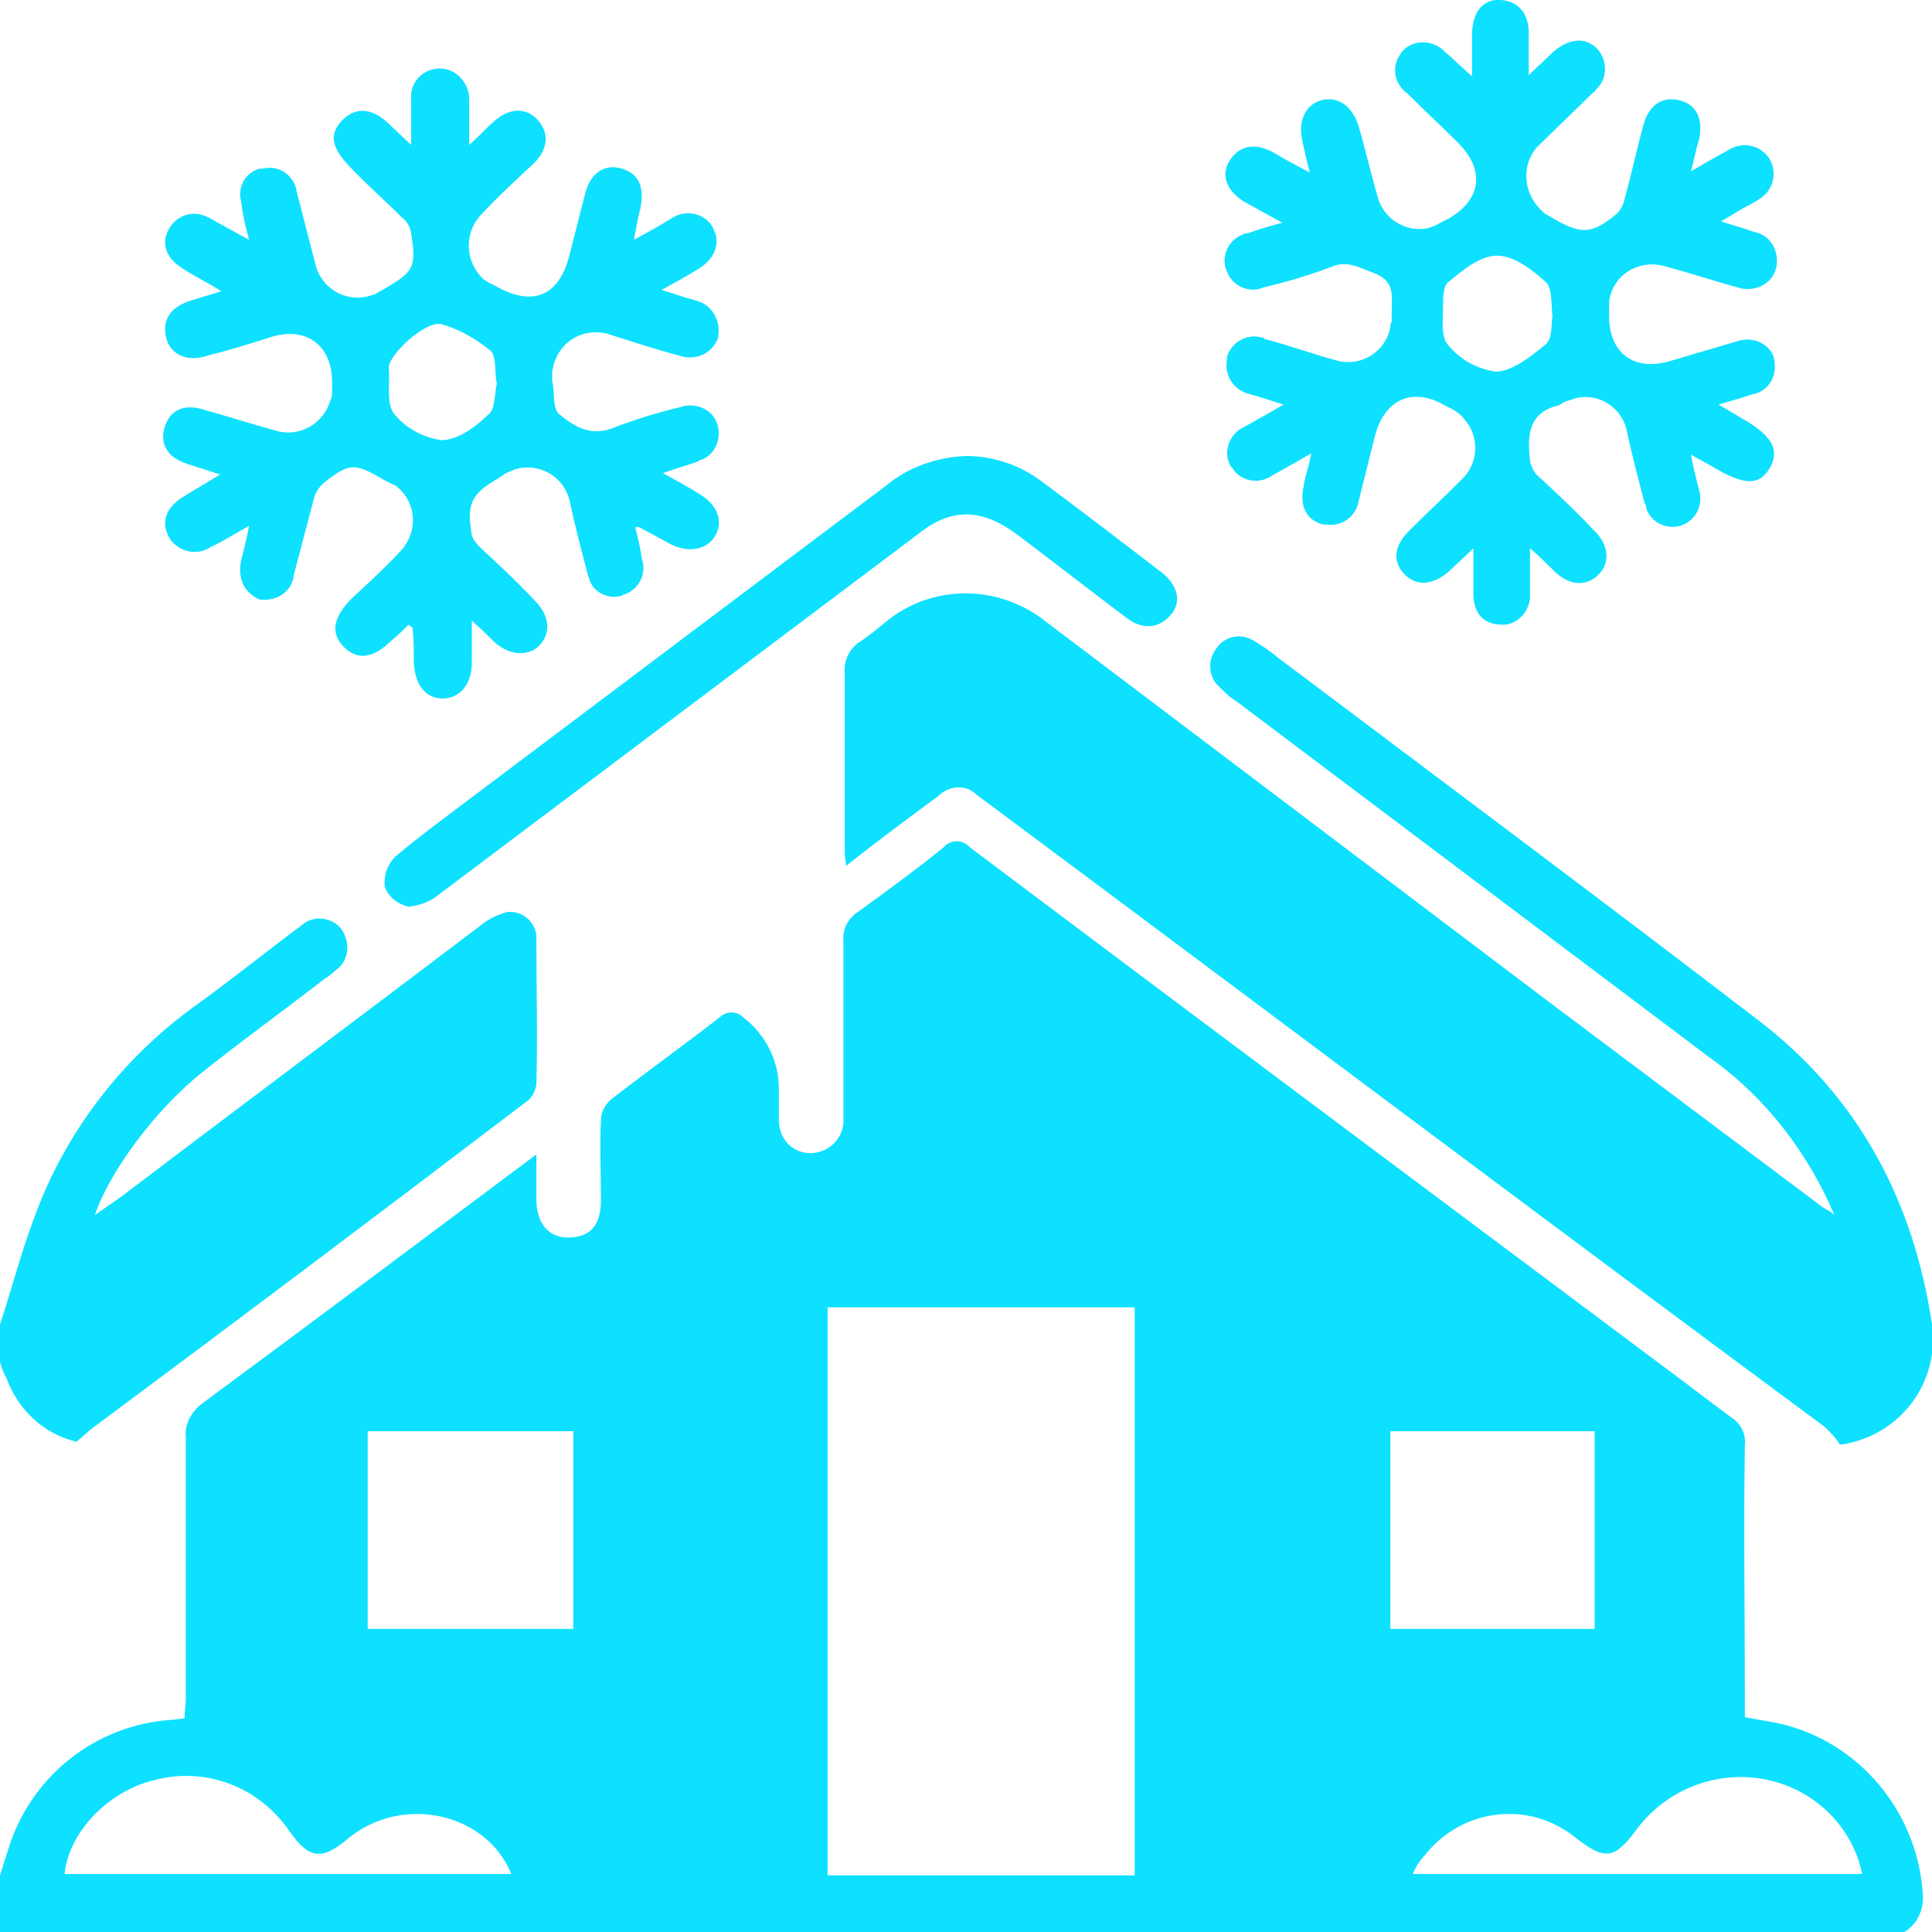 <?xml version="1.0" encoding="utf-8"?>
<!-- Generator: Adobe Illustrator 23.0.6, SVG Export Plug-In . SVG Version: 6.00 Build 0)  -->
<svg version="1.1" id="Réteg_1" xmlns="http://www.w3.org/2000/svg" xmlns:xlink="http://www.w3.org/1999/xlink" x="0px" y="0px"
	 width="146.6px" height="146.6px" viewBox="0 0 146.6 146.6" style="enable-background:new 0 0 146.6 146.6;" xml:space="preserve"
	>
<style type="text/css">
	path,polygon,polyline{fill:#0DE1FF;}
</style>
<title>snow</title>
<g id="ywmrRf.tif">
	<path d="M0,142.3c0.2-0.6,0.4-1.3,0.6-1.9c1.7-5.6,6.6-9.5,12.4-9.9c0.3,0,0.6-0.1,1-0.1c0-0.5,0.1-1,0.1-1.5c0-6.6,0-13.3,0-19.9
		c-0.1-0.9,0.4-1.8,1.1-2.4c8.4-6.2,16.8-12.5,25.5-19c0,1.3,0,2.4,0,3.4c0,1.9,1,3,2.6,2.9s2.3-1,2.3-2.9s-0.1-4,0-6
		c0-0.6,0.3-1.2,0.8-1.6c2.7-2.1,5.5-4.1,8.2-6.2c0.5-0.5,1.3-0.5,1.8,0c0,0,0,0,0,0c1.7,1.3,2.7,3.3,2.7,5.4c0,0.8,0,1.6,0,2.4
		c0,1.4,1,2.5,2.4,2.5c1.3,0,2.4-1,2.5-2.3c0-0.4,0-0.8,0-1.1c0-4.2,0-8.4,0-12.6c-0.1-0.9,0.3-1.8,1.1-2.3c2.2-1.6,4.4-3.2,6.5-4.9
		c0.5-0.6,1.4-0.6,1.9-0.1c0,0,0.1,0.1,0.1,0.1c17.3,13,34.7,26,52.1,39c1.9,1.4,3.7,2.8,5.6,4.2c0.8,0.5,1.2,1.3,1.1,2.2
		c-0.1,6.3,0,12.7,0,19v1.6c1,0.2,1.8,0.3,2.7,0.5c6,1.4,10.4,6.7,10.8,12.9c0.1,1.2-0.4,2.3-1.4,2.9H0V142.3z M86.1,142.3V99.2
		H62.8v43.1c0.3,0,0.5,0,0.8,0L86.1,142.3z M43.5,108.6H27.9v15h15.6V108.6z M105.5,108.6v15H121v-15H105.5z M38.8,142.2
		c-1.9-4.7-8.4-6.1-12.5-2.6c-1.9,1.6-2.9,1.4-4.3-0.6c-2.3-3.4-6.4-5-10.4-3.9c-3.5,0.9-6.4,4-6.7,7.1H38.8z M107.2,142.2h34.1
		c-0.7-3.5-3.5-6.3-7-7.1c-3.8-0.9-7.8,0.6-10.1,3.7c-1.7,2.3-2.4,2.4-4.7,0.6c-3.5-2.8-8.6-2.2-11.4,1.4
		C107.7,141.2,107.4,141.7,107.2,142.2L107.2,142.2z"/>
	<path d="M0,100.5c0.9-2.7,1.6-5.5,2.6-8.1C4.9,86,9.2,80.4,14.7,76.4c2.8-2,5.5-4.2,8.2-6.2c0.9-0.8,2.3-0.6,3,0.3c0,0,0,0,0,0
		c0.7,1,0.6,2.4-0.4,3.1c0,0,0,0,0,0c-0.3,0.3-0.6,0.5-0.9,0.7c-3.1,2.4-6.3,4.7-9.3,7.1c-3.5,2.8-7,7.5-8.1,10.8l2-1.4
		c9.1-6.9,18.2-13.7,27.3-20.6c0.6-0.5,1.3-0.8,2-1c1.1-0.1,2.1,0.7,2.2,1.8c0,0.1,0,0.2,0,0.3c0,3.7,0.1,7.4,0,11
		c-0.1,0.6-0.4,1.1-0.9,1.4C28.9,92,18,100.2,7.1,108.3c-0.4,0.3-0.7,0.6-1.3,1.1c-2.5-0.6-4.4-2.4-5.3-4.8
		c-0.2-0.4-0.4-0.8-0.5-1.3L0,100.5z"/>
	<path d="M139.2,92.2c-2-4.7-5.2-8.9-9.4-11.9l-36-27.1c-0.5-0.3-0.9-0.7-1.3-1.1c-0.8-0.7-0.9-2-0.2-2.9c0.6-0.9,1.8-1.2,2.8-0.6
		c0,0,0,0,0,0c0.7,0.4,1.4,0.9,2,1.4c12.1,9.1,24.3,18.2,36.3,27.4c7.6,5.8,11.8,13.7,13.2,23.1c0.6,4.4-2.4,8.4-6.8,9.1
		c-0.1,0-0.1,0-0.2,0c-0.3-0.5-0.7-0.9-1.1-1.3C117,92.4,95.6,76.3,74.1,60.3c-0.8-0.8-2.1-0.7-2.9,0.1c-2.3,1.7-4.6,3.4-7,5.3
		c0-0.3-0.1-0.7-0.1-1c0-4.5,0-9.1,0-13.6c-0.1-1,0.4-2,1.3-2.5c0.6-0.4,1.2-0.9,1.8-1.4c3.5-2.9,8.6-2.9,12.2,0
		c12.7,9.6,25.4,19.2,38.1,28.8l20.8,15.6C138.6,91.8,138.9,91.9,139.2,92.2z"/>
	<path d="M128.3,13c1.2-0.7,2.1-1.2,3-1.7c1.1-0.6,2.4-0.2,3,0.8c0.6,1.1,0.2,2.4-0.8,3c-0.4,0.3-0.9,0.5-1.4,0.8l-1.5,0.9
		c0.9,0.3,1.7,0.5,2.5,0.8c1.2,0.2,1.9,1.4,1.7,2.6s-1.4,1.9-2.6,1.7c-0.1,0-0.3-0.1-0.4-0.1c-1.8-0.5-3.6-1.1-5.5-1.6
		c-1.7-0.5-3.6,0.4-4.1,2.2c-0.1,0.3-0.1,0.5-0.1,0.8V24c0,2.8,1.9,4.2,4.6,3.4c1.7-0.5,3.4-1,5.1-1.5c1.1-0.4,2.4,0.1,2.8,1.2
		c0,0,0,0.1,0,0.1c0.3,1.2-0.3,2.4-1.5,2.7c0,0-0.1,0-0.1,0c-0.8,0.3-1.6,0.5-2.6,0.8c0.7,0.4,1.2,0.7,1.7,1c2.3,1.3,3,2.4,2.2,3.8
		s-2,1.3-4.2,0c-0.5-0.3-1.1-0.6-1.8-1c0.2,1,0.4,1.8,0.6,2.6c0.4,1.2-0.2,2.4-1.4,2.8c0,0,0,0,0,0c-1.1,0.3-2.3-0.3-2.6-1.4
		c0-0.1,0-0.2-0.1-0.3c-0.5-1.9-1-3.8-1.4-5.7c-0.5-1.8-2.4-2.8-4.1-2.2c-0.2,0.1-0.4,0.1-0.6,0.2c-0.2,0.1-0.4,0.3-0.6,0.3
		c-2.2,0.6-2.2,2.4-2,4.2c0.1,0.4,0.3,0.9,0.7,1.2c1.4,1.3,2.8,2.6,4.1,4c1.2,1.1,1.3,2.5,0.4,3.4s-2.2,0.9-3.4-0.3
		c-0.5-0.5-1-1-1.8-1.7c0,1.4,0,2.4,0,3.4c0.1,1.2-0.8,2.3-1.9,2.4c-0.1,0-0.1,0-0.2,0c-1.4,0-2.2-0.8-2.2-2.4c0-1,0-2,0-3.4
		c-0.8,0.8-1.4,1.3-1.9,1.8c-1.2,1-2.4,1.1-3.3,0.2s-0.9-2.1,0.3-3.3c1.3-1.3,2.7-2.6,4-3.9c1.3-1.2,1.4-3.3,0.2-4.6
		c-0.2-0.3-0.5-0.5-0.8-0.7l-0.6-0.3c-2.5-1.5-4.7-0.5-5.4,2.4c-0.4,1.6-0.8,3.2-1.2,4.8c-0.2,1.2-1.3,2-2.5,1.8c-0.1,0-0.1,0-0.2,0
		c-1.2-0.3-1.8-1.3-1.5-2.8c0.1-0.8,0.4-1.5,0.6-2.6c-1.2,0.7-2.1,1.2-3,1.7c-1,0.7-2.4,0.4-3-0.6c0,0-0.1-0.1-0.1-0.1
		c-0.6-1-0.2-2.3,0.8-2.9c0.1,0,0.1-0.1,0.2-0.1c0.9-0.5,1.8-1,3-1.7c-1-0.3-1.8-0.6-2.6-0.8c-1.2-0.3-1.9-1.4-1.7-2.6
		c0-0.1,0-0.1,0-0.2c0.3-1.1,1.5-1.8,2.6-1.5c0.1,0,0.2,0,0.2,0.1c1.9,0.5,3.8,1.2,5.7,1.7c1.8,0.4,3.6-0.8,3.9-2.6
		c0-0.1,0-0.2,0.1-0.4v-0.7c0-1.2,0.3-2.4-1.4-3c-1.1-0.4-2-1-3.3-0.4c-1.6,0.6-3.3,1.1-5,1.5c-1.1,0.5-2.4-0.1-2.8-1.2
		c-0.5-1.1,0.1-2.4,1.2-2.8c0.1-0.1,0.3-0.1,0.4-0.1c0.8-0.3,1.5-0.5,2.6-0.8c-1.1-0.6-2-1.1-2.9-1.6c-1.3-0.8-1.8-2-1.1-3.1
		s1.8-1.4,3.2-0.7l1.4,0.8l1.5,0.8c-0.3-1-0.4-1.7-0.6-2.5c-0.3-1.5,0.3-2.7,1.5-3c1.2-0.3,2.3,0.4,2.8,2c0.5,1.7,0.9,3.5,1.4,5.2
		c0.4,1.8,2.2,2.9,3.9,2.5c0.3-0.1,0.6-0.2,0.9-0.4l0.6-0.3c2.6-1.5,2.8-3.8,0.6-5.9c-1.2-1.2-2.5-2.4-3.7-3.6c-1-0.7-1.2-2-0.6-2.9
		c0.1-0.1,0.1-0.2,0.2-0.3c0.8-0.9,2.2-0.9,3.1-0.1c0,0,0.1,0.1,0.1,0.1c0.6,0.5,1.2,1.1,2.1,1.9c0-1.3,0-2.4,0-3.4
		c0.1-1.6,0.9-2.5,2.2-2.4s2.1,1,2.1,2.5c0,1,0,1.9,0,3.2l1.9-1.8c1.2-1,2.4-1.1,3.3-0.2c0.8,0.9,0.8,2.3-0.1,3.1
		C121,7,120.9,7,120.8,7.1c-1.4,1.4-2.8,2.7-4.2,4.1c-1.2,1.4-1,3.5,0.4,4.8c0.1,0.1,0.1,0.1,0.2,0.2l0.7,0.4
		c2.1,1.2,2.9,1.2,4.8-0.4c0.3-0.3,0.5-0.7,0.6-1.2c0.5-1.8,0.9-3.7,1.4-5.5c0.4-1.5,1.4-2.2,2.7-1.9s1.9,1.4,1.5,3.1
		C128.7,11.2,128.6,12,128.3,13z M117.8,24c-0.1-0.9,0-2.1-0.5-2.6c-1-0.9-2.4-2-3.7-2s-2.6,1.1-3.7,2c-0.4,0.3-0.4,1.2-0.4,1.8
		c0,1-0.2,2.4,0.4,3c0.9,1.1,2.2,1.8,3.6,2c1.2,0,2.6-1.1,3.7-2C117.8,25.8,117.7,24.7,117.8,24L117.8,24z"/>
	<path d="M16.8,22.1c-1.1-0.7-2-1.1-2.9-1.7c-1.3-0.8-1.7-1.9-1.1-3c0.6-1.1,1.9-1.5,3-0.9c0.1,0,0.2,0.1,0.2,0.1
		c0.9,0.5,1.8,1,2.9,1.6c-0.3-1.1-0.5-2-0.6-2.9c-0.3-1.1,0.3-2.2,1.4-2.5c0.1,0,0.1,0,0.2,0c1.2-0.3,2.3,0.4,2.6,1.6
		c0,0,0,0.1,0,0.1c0.5,1.9,1,3.9,1.5,5.8c0.6,1.8,2.5,2.7,4.2,2.1c0.1,0,0.2-0.1,0.3-0.1l0.7-0.4c2.2-1.3,2.4-1.6,2-4.2
		c-0.1-0.5-0.3-0.9-0.7-1.2c-1.3-1.3-2.8-2.6-4.1-4s-1.4-2.4-0.4-3.4s2.2-0.9,3.4,0.2l1.8,1.7c0-1.5,0-2.5,0-3.5
		c-0.1-1.2,0.8-2.2,2-2.3c0.1,0,0.1,0,0.2,0c1.2,0,2.2,1.1,2.2,2.3c0,0,0,0.1,0,0.1c0,1,0,2,0,3.4c0.8-0.7,1.3-1.3,1.9-1.8
		c1.1-1,2.4-1.1,3.3-0.1s0.8,2.2-0.3,3.3c-1.4,1.3-2.8,2.6-4.1,4c-1.2,1.4-1.1,3.5,0.3,4.8c0.1,0.1,0.2,0.1,0.3,0.2l0.6,0.3
		c2.8,1.6,4.8,0.8,5.6-2.3c0.4-1.6,0.8-3.1,1.2-4.7s1.5-2.3,2.8-1.9s1.7,1.4,1.4,3c-0.2,0.7-0.3,1.4-0.5,2.4c1.1-0.6,2-1.1,2.8-1.6
		c1-0.7,2.4-0.5,3.1,0.5c0,0.1,0.1,0.1,0.1,0.2c0.6,1.1,0.2,2.3-1.1,3.1c-0.8,0.5-1.7,1-2.8,1.6c1,0.3,1.8,0.6,2.6,0.8
		c1.2,0.3,1.9,1.5,1.7,2.7c0,0,0,0.1,0,0.1c-0.4,1.2-1.7,1.8-2.9,1.4c0,0,0,0,0,0c-1.9-0.5-3.7-1.1-5.6-1.7c-1.8-0.4-3.5,0.6-4,2.4
		c0,0.2-0.1,0.4-0.1,0.5c0,0.2,0,0.5,0,0.7c0.2,0.8,0,2,0.5,2.5c1.2,1,2.5,1.8,4.3,1c1.6-0.6,3.2-1.1,4.9-1.5
		c1.1-0.4,2.4,0.1,2.8,1.2c0.4,1.1-0.1,2.4-1.2,2.8c-0.1,0-0.1,0-0.2,0.1c-0.8,0.3-1.6,0.5-2.7,0.9c1.1,0.6,2,1.1,2.8,1.6
		c1.3,0.8,1.8,2,1.2,3.1s-2,1.4-3.4,0.7l-2.4-1.3c0,0-0.1,0-0.3,0c0.2,0.8,0.4,1.6,0.5,2.4c0.4,1.1-0.2,2.3-1.3,2.7
		c-0.1,0-0.1,0-0.2,0.1c-1,0.3-2.2-0.2-2.5-1.3c0-0.1-0.1-0.2-0.1-0.3c-0.5-1.9-1-3.8-1.4-5.7c-0.5-1.8-2.3-2.8-4.1-2.3
		c-0.2,0.1-0.5,0.2-0.7,0.3l-0.6,0.4c-2.1,1.2-2.4,2-2,4.3c0.1,0.4,0.4,0.7,0.7,1c1.4,1.3,2.8,2.6,4.1,4c1.1,1.1,1.2,2.4,0.4,3.3
		s-2.2,0.9-3.4-0.1c-0.5-0.5-1-1-1.8-1.7c0,1.3,0,2.2,0,3.2c0,1.6-0.9,2.7-2.2,2.7c-1.3,0-2.1-1-2.2-2.7c0-0.9,0-1.8-0.1-2.7
		c0,0-0.1,0-0.3-0.2c-0.4,0.4-0.8,0.8-1.3,1.2c-1.4,1.4-2.6,1.5-3.6,0.5s-0.9-2.2,0.6-3.7c1.3-1.2,2.6-2.4,3.8-3.7
		c1.2-1.4,1.1-3.5-0.3-4.7c-0.1-0.1-0.2-0.2-0.3-0.2l-0.8-0.4c-2.2-1.3-2.6-1.3-4.6,0.3c-0.3,0.3-0.6,0.7-0.7,1.2
		c-0.5,1.9-1,3.8-1.5,5.7c-0.1,1.2-1.2,2-2.4,1.9c-0.1,0-0.1,0-0.2,0C18.6,45,18,44,18.3,42.5c0.2-0.8,0.4-1.5,0.6-2.6
		c-1.1,0.6-2,1.2-2.9,1.6c-1,0.7-2.4,0.4-3.1-0.6c0-0.1-0.1-0.1-0.1-0.2c-0.6-1.1-0.2-2.2,1.1-3c0.8-0.5,1.7-1,2.8-1.7l-2.5-0.8
		c-1.5-0.5-2.1-1.5-1.7-2.8s1.5-1.8,3-1.3c1.8,0.5,3.7,1.1,5.5,1.6c1.8,0.5,3.6-0.6,4.1-2.4c0.1-0.2,0.1-0.4,0.1-0.6V29
		c0-2.8-2-4.3-4.7-3.4c-1.6,0.5-3.2,1-4.8,1.4c-1.5,0.5-2.8-0.1-3.1-1.4s0.3-2.3,1.9-2.8L16.8,22.1z M37.7,29.1
		c-0.2-0.9,0-2.1-0.5-2.5c-1.1-0.9-2.3-1.6-3.7-2c-1.2-0.3-4,2.3-4,3.3c0.1,1.2-0.2,2.7,0.4,3.5c0.9,1.1,2.2,1.8,3.6,2
		c1.2,0,2.6-1,3.5-1.9C37.6,31.1,37.5,30,37.7,29.1L37.7,29.1z"/>
	<path d="M73.3,34.6c2.1,0,4.1,0.7,5.7,1.9c3.1,2.3,6.1,4.6,9.1,6.9c1.3,1,1.6,2.3,0.7,3.3s-2.1,1.1-3.3,0.2
		c-2.8-2.1-5.6-4.3-8.4-6.4c-2.6-1.9-4.9-2-7.4,0c-12.1,9.1-24.2,18.2-36.3,27.3c-0.7,0.6-1.5,0.9-2.4,1c-0.8-0.2-1.5-0.7-1.8-1.5
		c-0.1-0.9,0.2-1.7,0.8-2.3c2-1.7,4.1-3.2,6.2-4.8l31.1-23.4C69,35.4,71.1,34.7,73.3,34.6z"/>
</g>
</svg>
